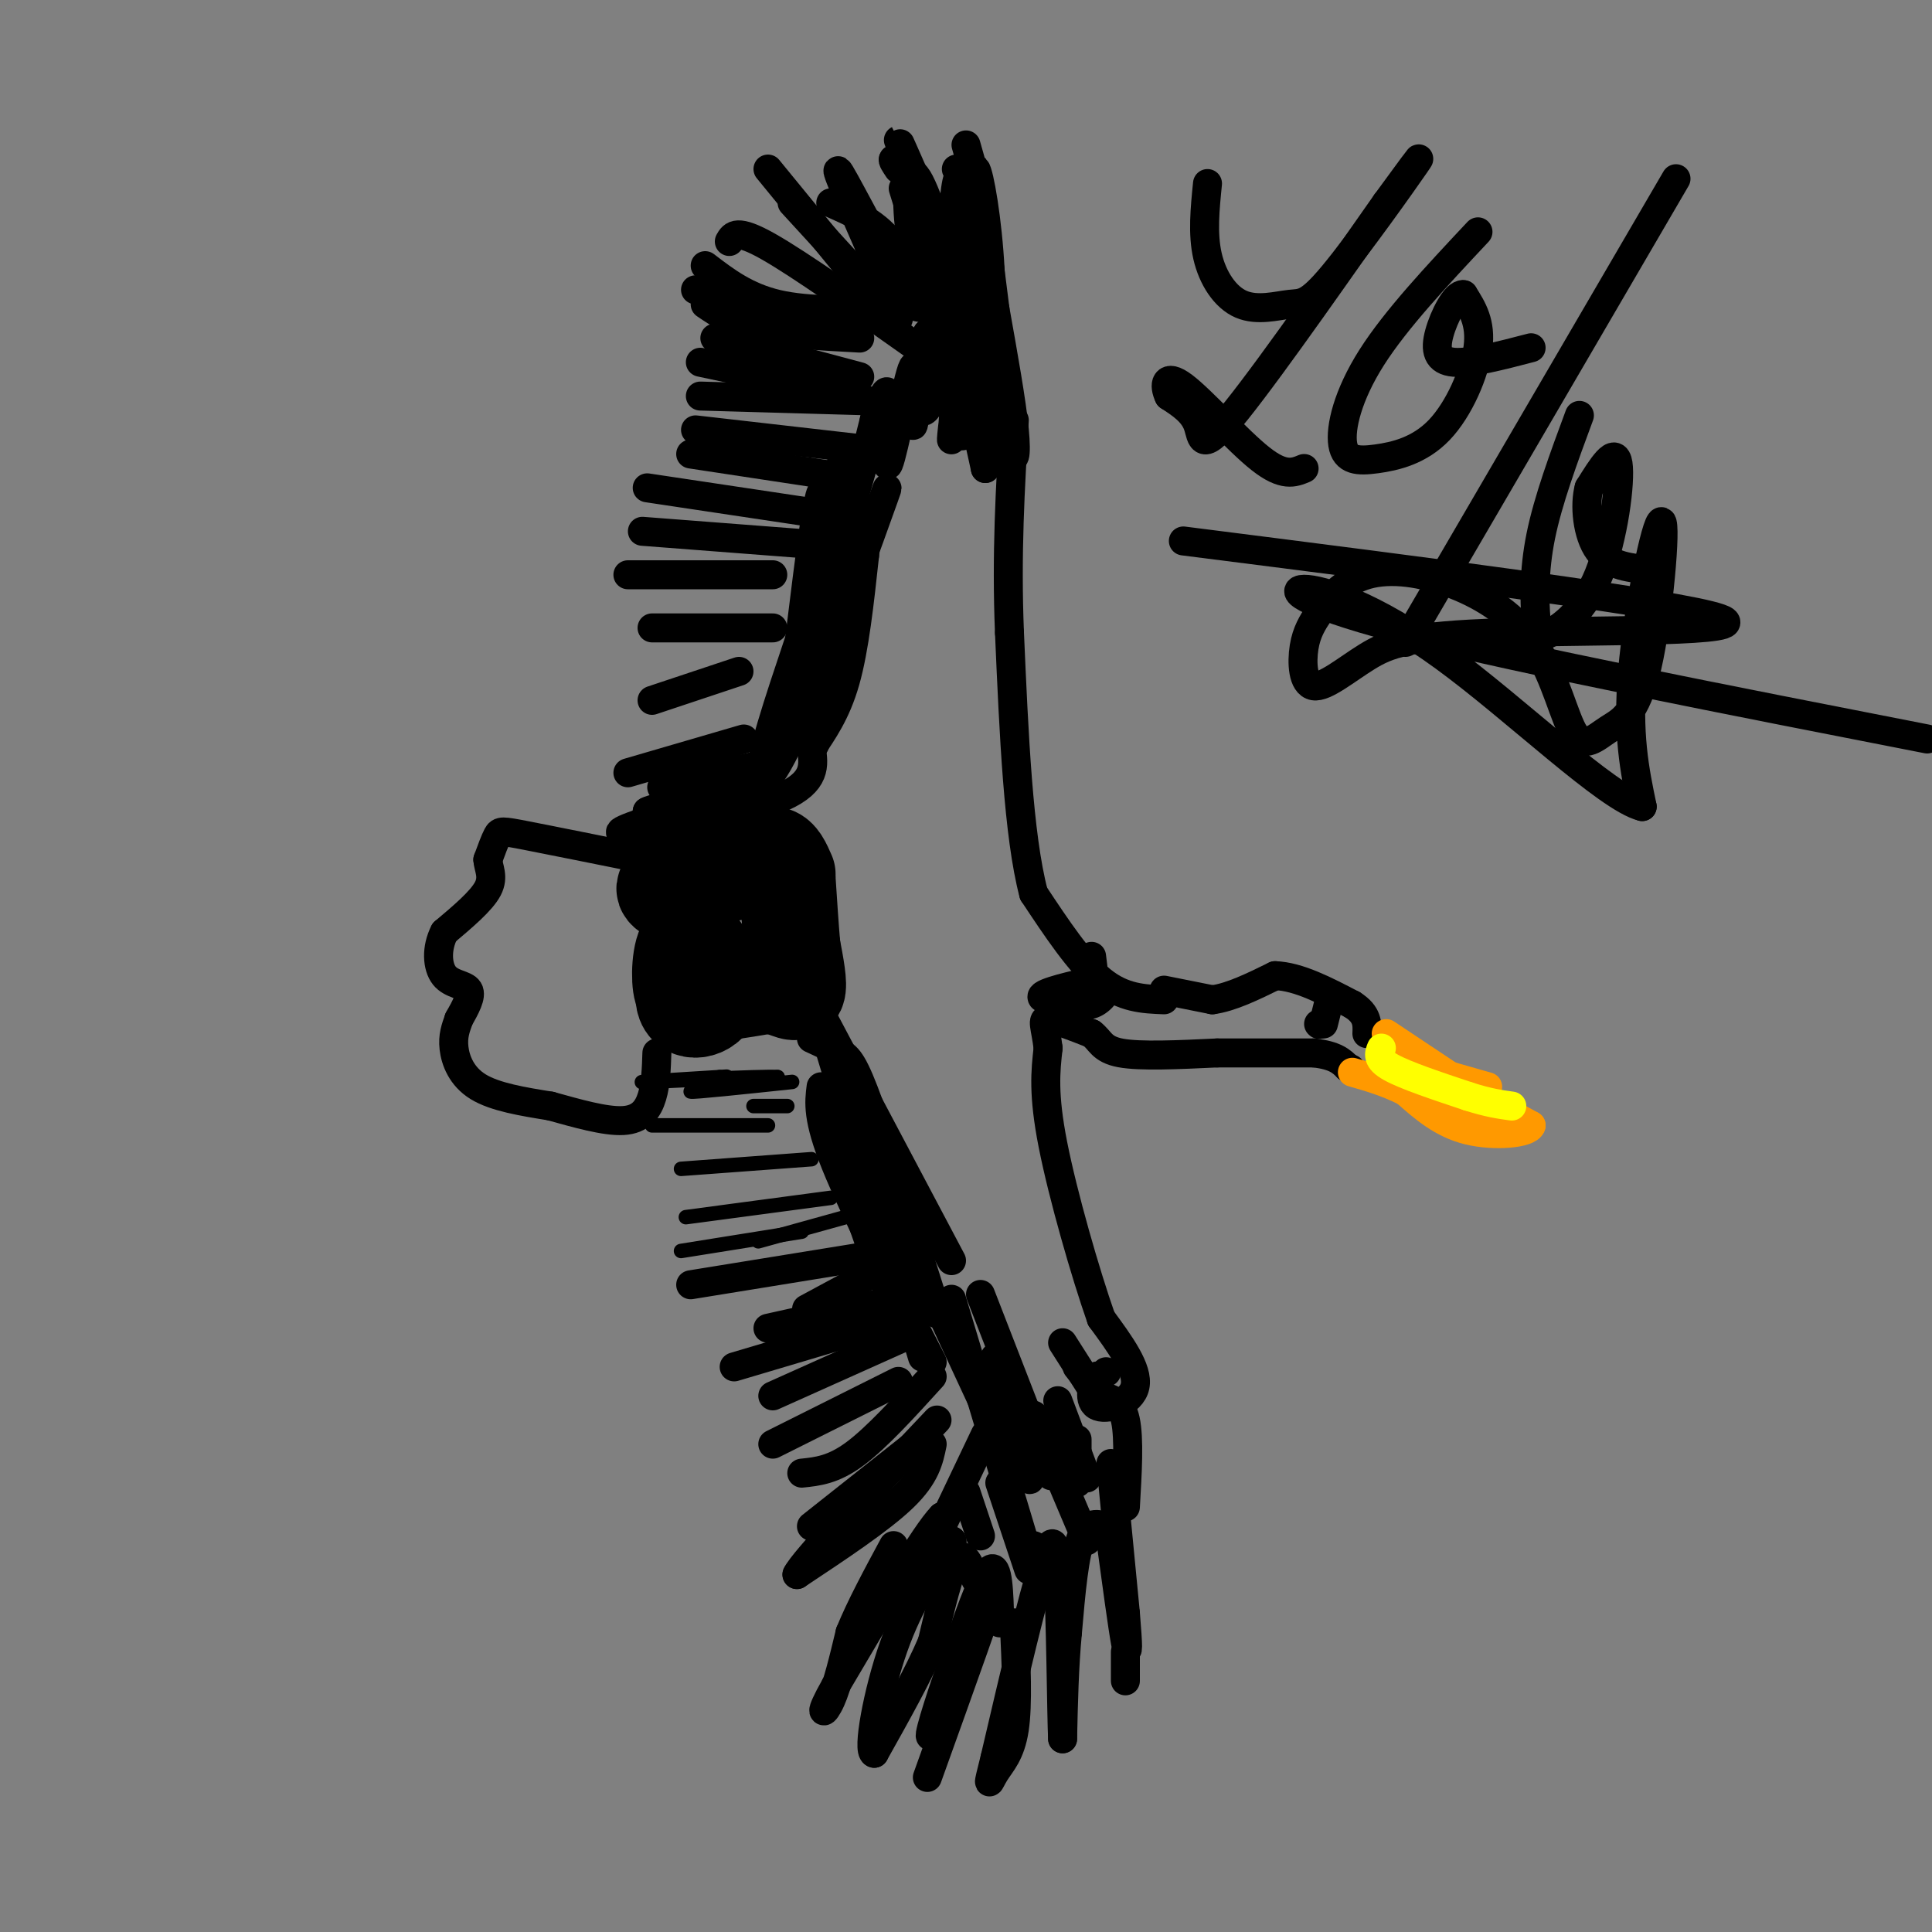 <svg viewBox='0 0 400 400' version='1.1' xmlns='http://www.w3.org/2000/svg' xmlns:xlink='http://www.w3.org/1999/xlink'><rect x="0" y="0" width="400" height="400" fill="#808080" stroke="none"/><g fill='none' stroke='#000000' stroke-width='6' stroke-linecap='round' stroke-linejoin='round'><path d='M230,303c0.000,0.000 3.000,31.000 3,31'/><path d='M233,334c0.600,7.089 0.600,9.311 0,6c-0.600,-3.311 -1.800,-12.156 -3,-21'/><path d='M230,319c-0.429,-3.810 0.000,-2.833 -1,-3c-1.000,-0.167 -3.429,-1.476 -5,2c-1.571,3.476 -2.286,11.738 -3,20'/><path d='M221,338c-0.667,7.000 -0.833,14.500 -1,22'/><path d='M220,360c-0.244,-4.311 -0.356,-26.089 -1,-35c-0.644,-8.911 -1.822,-4.956 -3,-1'/><path d='M216,324c-2.167,6.500 -6.083,23.250 -10,40'/><path d='M206,364c-1.786,7.143 -1.250,5.000 0,3c1.250,-2.000 3.214,-3.857 4,-9c0.786,-5.143 0.393,-13.571 0,-22'/><path d='M207,336c-0.167,-6.250 -0.333,-12.500 -2,-11c-1.667,1.500 -4.833,10.750 -8,20'/><path d='M197,345c-2.711,7.600 -5.489,16.600 -4,14c1.489,-2.600 7.244,-16.800 13,-31'/><path d='M206,328c-0.167,1.500 -7.083,20.750 -14,40'/><path d='M233,342c0.000,0.000 0.000,6.000 0,6'/><path d='M202,327c-1.250,-3.083 -2.500,-6.167 -4,-4c-1.500,2.167 -3.250,9.583 -5,17'/><path d='M193,340c-2.833,6.667 -7.417,14.833 -12,23'/><path d='M181,363c-1.511,-0.333 0.711,-12.667 4,-22c3.289,-9.333 7.644,-15.667 12,-22'/><path d='M197,319c0.889,-0.533 -2.889,9.133 -4,10c-1.111,0.867 0.444,-7.067 2,-15'/><path d='M195,314c-3.333,3.333 -12.667,19.167 -22,35'/><path d='M173,349c-3.822,6.733 -2.378,6.067 -1,3c1.378,-3.067 2.689,-8.533 4,-14'/><path d='M176,338c2.167,-5.333 5.583,-11.667 9,-18'/><path d='M193,299c-0.667,3.250 -1.333,6.500 -6,11c-4.667,4.500 -13.333,10.250 -22,16'/><path d='M165,326c1.167,-2.667 15.083,-17.333 29,-32'/><path d='M192,297c0.000,0.000 -24.000,19.000 -24,19'/><path d='M193,285c-5.750,6.333 -11.500,12.667 -16,16c-4.500,3.333 -7.750,3.667 -11,4'/><path d='M186,286c0.000,0.000 -26.000,13.000 -26,13'/><path d='M189,276c0.000,0.000 -29.000,13.000 -29,13'/><path d='M189,272c0.000,0.000 -37.000,11.000 -37,11'/><path d='M186,269c0.000,0.000 -27.000,6.000 -27,6'/><path d='M180,264c0.000,0.000 -13.000,7.000 -13,7'/><path d='M180,260c0.000,0.000 -37.000,6.000 -37,6'/></g>
<g fill='none' stroke='#000000' stroke-width='3' stroke-linecap='round' stroke-linejoin='round'><path d='M175,252c0.000,0.000 -18.000,5.000 -18,5'/><path d='M166,255c0.000,0.000 -25.000,4.000 -25,4'/><path d='M172,248c0.000,0.000 -30.000,4.000 -30,4'/><path d='M168,240c0.000,0.000 -27.000,2.000 -27,2'/><path d='M159,233c0.000,0.000 -24.000,0.000 -24,0'/><path d='M163,229c0.000,0.000 -7.000,0.000 -7,0'/><path d='M164,224c-10.250,1.083 -20.500,2.167 -21,2c-0.500,-0.167 8.750,-1.583 18,-3'/><path d='M161,223c-3.867,-0.200 -22.533,0.800 -27,1c-4.467,0.200 5.267,-0.400 15,-1'/><path d='M149,223c2.500,-0.167 1.250,-0.083 0,0'/></g>
<g fill='none' stroke='#000000' stroke-width='20' stroke-linecap='round' stroke-linejoin='round'><path d='M144,195c-1.656,5.463 -3.311,10.925 -2,13c1.311,2.075 5.589,0.762 6,-3c0.411,-3.762 -3.043,-9.974 -5,-10c-1.957,-0.026 -2.416,6.136 -2,9c0.416,2.864 1.708,2.432 3,2'/><path d='M144,206c3.000,0.000 9.000,-1.000 15,-2'/><path d='M159,204c3.711,0.311 5.489,2.089 6,1c0.511,-1.089 -0.244,-5.044 -1,-9'/><path d='M164,196c-0.333,-3.833 -0.667,-8.917 -1,-14'/><path d='M163,181c-0.833,-1.917 -1.667,-3.833 -3,-4c-1.333,-0.167 -3.167,1.417 -5,3'/><path d='M155,180c-4.422,1.000 -12.978,2.000 -16,3c-3.022,1.000 -0.511,2.000 2,3'/></g>
<g fill='none' stroke='#000000' stroke-width='6' stroke-linecap='round' stroke-linejoin='round'><path d='M161,164c0.000,0.000 -27.000,4.000 -27,4'/><path d='M134,168c0.893,-0.690 16.625,-4.417 17,-4c0.375,0.417 -14.607,4.976 -20,7c-5.393,2.024 -1.196,1.512 3,1'/><path d='M134,172c6.422,-0.956 20.978,-3.844 28,-7c7.022,-3.156 6.511,-6.578 6,-10'/><path d='M168,155c2.311,-3.511 5.089,-7.289 7,-14c1.911,-6.711 2.956,-16.356 4,-26'/><path d='M179,115c0.631,-5.262 0.208,-5.417 -1,-7c-1.208,-1.583 -3.202,-4.595 -5,-2c-1.798,2.595 -3.399,10.798 -5,19'/><path d='M168,125c-3.153,9.801 -8.536,24.802 -10,32c-1.464,7.198 0.990,6.592 7,-7c6.010,-13.592 15.574,-40.169 18,-47c2.426,-6.831 -2.287,6.085 -7,19'/><path d='M176,122c-3.514,13.549 -8.797,37.920 -7,31c1.797,-6.920 10.676,-45.132 9,-46c-1.676,-0.868 -13.907,35.609 -18,48c-4.093,12.391 -0.046,0.695 4,-11'/><path d='M164,144c1.890,-12.812 4.614,-39.342 6,-42c1.386,-2.658 1.433,18.556 2,19c0.567,0.444 1.653,-19.880 2,-24c0.347,-4.120 -0.044,7.966 1,9c1.044,1.034 3.522,-8.983 6,-19'/><path d='M181,87c1.691,-5.026 2.920,-8.093 3,-4c0.080,4.093 -0.989,15.344 0,13c0.989,-2.344 4.035,-18.285 5,-20c0.965,-1.715 -0.153,10.796 0,12c0.153,1.204 1.576,-8.898 3,-19'/><path d='M192,69c-0.131,1.454 -1.958,14.588 -1,16c0.958,1.412 4.700,-8.900 6,-8c1.300,0.900 0.158,13.012 0,14c-0.158,0.988 0.669,-9.146 2,-10c1.331,-0.854 3.165,7.573 5,16'/><path d='M204,97c1.073,-2.644 1.257,-17.255 2,-19c0.743,-1.745 2.046,9.376 3,14c0.954,4.624 1.558,2.750 1,-3c-0.558,-5.750 -2.279,-15.375 -4,-25'/><path d='M206,64c-1.369,-10.583 -2.792,-24.542 -5,-24c-2.208,0.542 -5.202,15.583 -6,24c-0.798,8.417 0.601,10.208 2,12'/><path d='M197,76c0.786,7.214 1.750,19.250 3,12c1.250,-7.250 2.786,-33.786 3,-44c0.214,-10.214 -0.893,-4.107 -2,2'/><path d='M201,46c-1.247,7.493 -3.365,25.226 -3,34c0.365,8.774 3.211,8.589 5,3c1.789,-5.589 2.520,-16.582 2,-27c-0.520,-10.418 -2.291,-20.262 -3,-21c-0.709,-0.738 -0.354,7.631 0,16'/><path d='M202,51c-0.578,-1.111 -2.022,-11.889 -3,-14c-0.978,-2.111 -1.489,4.444 -2,11'/><path d='M197,56c-3.238,-9.970 -6.476,-19.940 -8,-20c-1.524,-0.060 -1.333,9.792 0,15c1.333,5.208 3.810,5.774 4,4c0.190,-1.774 -1.905,-5.887 -4,-10'/><path d='M189,45c-1.000,-2.667 -1.500,-4.333 -2,-6'/><path d='M172,42c4.845,2.125 9.690,4.250 13,9c3.310,4.750 5.083,12.125 2,8c-3.083,-4.125 -11.024,-19.750 -13,-23c-1.976,-3.250 2.012,5.875 6,15'/><path d='M180,51c2.800,5.089 6.800,10.311 9,12c2.200,1.689 2.600,-0.156 3,-2'/><path d='M190,38c-1.978,-4.511 -3.956,-9.022 -4,-9c-0.044,0.022 1.844,4.578 2,6c0.156,1.422 -1.422,-0.289 -3,-2'/><path d='M185,33c-0.333,0.000 0.333,1.000 1,2'/><path d='M198,35c1.833,2.417 3.667,4.833 4,4c0.333,-0.833 -0.833,-4.917 -2,-9'/><path d='M164,42c0.000,0.000 22.000,24.000 22,24'/><path d='M159,35c0.000,0.000 18.000,22.000 18,22'/><path d='M151,50c0.750,-1.333 1.500,-2.667 8,1c6.500,3.667 18.750,12.333 31,21'/><path d='M146,55c4.250,3.250 8.500,6.500 15,8c6.500,1.500 15.250,1.250 24,1'/><path d='M144,60c0.000,0.000 32.000,7.000 32,7'/><path d='M146,63c2.833,1.917 5.667,3.833 11,5c5.333,1.167 13.167,1.583 21,2'/><path d='M148,70c0.000,0.000 30.000,8.000 30,8'/><path d='M145,75c0.000,0.000 33.000,7.000 33,7'/><path d='M145,82c0.000,0.000 35.000,1.000 35,1'/><path d='M144,89c0.000,0.000 35.000,4.000 35,4'/><path d='M134,101c0.000,0.000 40.000,6.000 40,6'/><path d='M143,94c0.000,0.000 33.000,5.000 33,5'/><path d='M133,110c0.000,0.000 39.000,3.000 39,3'/><path d='M130,119c0.000,0.000 30.000,0.000 30,0'/><path d='M135,130c0.000,0.000 25.000,0.000 25,0'/><path d='M135,145c0.000,0.000 18.000,-6.000 18,-6'/><path d='M130,160c0.000,0.000 24.000,-7.000 24,-7'/><path d='M137,163c0.000,0.000 22.000,-5.000 22,-5'/><path d='M134,178c-9.933,-2.000 -19.867,-4.000 -25,-5c-5.133,-1.000 -5.467,-1.000 -6,0c-0.533,1.000 -1.267,3.000 -2,5'/><path d='M101,178c0.089,1.711 1.311,3.489 0,6c-1.311,2.511 -5.156,5.756 -9,9'/><path d='M92,193c-1.714,3.321 -1.500,7.125 0,9c1.500,1.875 4.286,1.821 5,3c0.714,1.179 -0.643,3.589 -2,6'/><path d='M95,211c-0.655,1.857 -1.292,3.500 -1,6c0.292,2.500 1.512,5.857 5,8c3.488,2.143 9.244,3.071 15,4'/><path d='M114,229c5.369,1.488 11.292,3.208 15,3c3.708,-0.208 5.202,-2.345 6,-5c0.798,-2.655 0.899,-5.827 1,-9'/><path d='M233,312c0.417,-7.083 0.833,-14.167 0,-18c-0.833,-3.833 -2.917,-4.417 -5,-5'/><path d='M228,289c-0.850,-2.062 -0.475,-4.718 -1,-4c-0.525,0.718 -1.949,4.809 0,6c1.949,1.191 7.271,-0.517 8,-4c0.729,-3.483 -3.136,-8.742 -7,-14'/><path d='M228,273c-3.267,-9.289 -7.933,-25.511 -10,-36c-2.067,-10.489 -1.533,-15.244 -1,-20'/><path d='M217,217c-0.556,-4.578 -1.444,-6.022 0,-6c1.444,0.022 5.222,1.511 9,3'/><path d='M226,214c1.844,1.356 1.956,3.244 6,4c4.044,0.756 12.022,0.378 20,0'/><path d='M252,218c6.667,0.000 13.333,0.000 20,0'/><path d='M272,218c4.500,0.500 5.750,1.750 7,3'/><path d='M279,221c1.167,0.500 0.583,0.250 0,0'/><path d='M241,207c-4.250,-0.167 -8.500,-0.333 -13,-4c-4.500,-3.667 -9.250,-10.833 -14,-18'/><path d='M214,185c-3.167,-12.000 -4.083,-33.000 -5,-54'/><path d='M209,131c-0.667,-16.333 0.167,-30.167 1,-44'/><path d='M241,205c0.000,0.000 10.000,2.000 10,2'/><path d='M251,207c3.833,-0.500 8.417,-2.750 13,-5'/><path d='M264,202c4.833,0.167 10.417,3.083 16,6'/><path d='M280,208c3.167,2.000 3.083,4.000 3,6'/><path d='M273,212c0.000,0.000 0.100,0.100 0.1,0.1'/><path d='M274,212c0.000,0.000 1.000,-4.000 1,-4'/></g>
<g fill='none' stroke='#ff9900' stroke-width='6' stroke-linecap='round' stroke-linejoin='round'><path d='M287,214c0.000,0.000 18.000,12.000 18,12'/><path d='M305,226c5.000,3.167 8.500,5.083 12,7'/><path d='M317,233c-0.444,1.667 -7.556,2.333 -13,1c-5.444,-1.333 -9.222,-4.667 -13,-8'/><path d='M291,226c-4.000,-2.000 -7.500,-3.000 -11,-4'/><path d='M287,219c0.000,0.000 21.000,6.000 21,6'/><path d='M290,223c0.000,0.000 23.000,9.000 23,9'/></g>
<g fill='none' stroke='#ffff00' stroke-width='6' stroke-linecap='round' stroke-linejoin='round'><path d='M286,217c-0.500,1.167 -1.000,2.333 2,4c3.000,1.667 9.500,3.833 16,6'/><path d='M304,227c4.167,1.333 6.583,1.667 9,2'/></g>
<g fill='none' stroke='#000000' stroke-width='6' stroke-linecap='round' stroke-linejoin='round'><path d='M250,38c-0.524,5.203 -1.047,10.407 0,15c1.047,4.593 3.665,8.576 7,10c3.335,1.424 7.389,0.289 10,0c2.611,-0.289 3.780,0.268 9,-6c5.220,-6.268 14.491,-19.362 17,-23c2.509,-3.638 -1.746,2.181 -6,8'/><path d='M287,42c-7.536,10.714 -23.375,33.500 -31,43c-7.625,9.500 -7.036,5.714 -8,3c-0.964,-2.714 -3.482,-4.357 -6,-6'/><path d='M242,82c-1.095,-2.250 -0.833,-4.875 3,-2c3.833,2.875 11.238,11.250 16,15c4.762,3.750 6.881,2.875 9,2'/><path d='M306,48c-8.494,9.059 -16.987,18.117 -22,26c-5.013,7.883 -6.545,14.590 -6,18c0.545,3.410 3.167,3.522 7,3c3.833,-0.522 8.878,-1.679 13,-6c4.122,-4.321 7.321,-11.806 8,-17c0.679,-5.194 -1.160,-8.097 -3,-11'/><path d='M303,61c-1.583,-0.286 -4.042,4.500 -5,8c-0.958,3.500 -0.417,5.714 3,6c3.417,0.286 9.708,-1.357 16,-3'/><path d='M347,37c0.000,0.000 -56.000,96.000 -56,96'/><path d='M327,86c-3.247,8.778 -6.494,17.556 -8,25c-1.506,7.444 -1.271,13.553 -1,17c0.271,3.447 0.578,4.233 3,3c2.422,-1.233 6.960,-4.486 10,-12c3.040,-7.514 4.583,-19.290 4,-23c-0.583,-3.710 -3.291,0.645 -6,5'/><path d='M329,101c-0.978,3.489 -0.422,9.711 2,13c2.422,3.289 6.711,3.644 11,4'/><path d='M245,112c51.244,6.512 102.489,13.023 111,16c8.511,2.977 -25.711,2.419 -45,3c-19.289,0.581 -23.644,2.300 -28,5c-4.356,2.700 -8.711,6.381 -11,6c-2.289,-0.381 -2.511,-4.823 -2,-8c0.511,-3.177 1.756,-5.088 3,-7'/><path d='M273,127c1.884,-2.883 5.095,-6.592 10,-8c4.905,-1.408 11.504,-0.515 18,2c6.496,2.515 12.889,6.652 17,13c4.111,6.348 5.939,14.907 8,18c2.061,3.093 4.353,0.721 7,-1c2.647,-1.721 5.648,-2.791 8,-13c2.352,-10.209 4.056,-29.556 3,-30c-1.056,-0.444 -4.873,18.016 -6,31c-1.127,12.984 0.437,20.492 2,28'/><path d='M340,167c-7.190,-1.767 -26.164,-20.185 -41,-31c-14.836,-10.815 -25.533,-14.027 -29,-14c-3.467,0.027 0.295,3.293 23,9c22.705,5.707 64.352,13.853 106,22'/><path d='M168,215c2.178,1.000 4.356,2.000 6,3c1.644,1.000 2.756,2.000 6,11c3.244,9.000 8.622,26.000 14,43'/><path d='M175,223c-0.333,6.583 -0.667,13.167 1,21c1.667,7.833 5.333,16.917 9,26'/><path d='M170,210c0.000,0.000 27.000,51.000 27,51'/><path d='M169,208c0.000,0.000 22.000,73.000 22,73'/><path d='M170,225c-0.417,3.250 -0.833,6.500 3,16c3.833,9.500 11.917,25.250 20,41'/><path d='M195,272c0.000,0.000 13.000,28.000 13,28'/><path d='M197,269c0.000,0.000 15.000,50.000 15,50'/><path d='M214,293c0.000,0.000 11.000,26.000 11,26'/><path d='M206,282c3.083,11.000 6.167,22.000 7,24c0.833,2.000 -0.583,-5.000 -2,-12'/><path d='M203,268c6.083,15.667 12.167,31.333 14,36c1.833,4.667 -0.583,-1.667 -3,-8'/><path d='M206,281c0.000,0.000 10.000,20.000 10,20'/><path d='M219,290c0.000,0.000 6.000,16.000 6,16'/><path d='M223,298c0.000,0.000 0.000,9.000 0,9'/><path d='M223,283c0.000,0.000 4.000,5.000 4,5'/><path d='M220,278c0.000,0.000 7.000,11.000 7,11'/><path d='M229,284c0.000,0.000 0.100,0.100 0.1,0.1'/><path d='M204,297c0.000,0.000 -10.000,21.000 -10,21'/><path d='M200,309c0.000,0.000 3.000,9.000 3,9'/><path d='M207,307c0.000,0.000 6.000,18.000 6,18'/><path d='M214,320c0.000,0.000 2.000,1.000 2,1'/><path d='M220,205c4.356,-1.133 8.711,-2.267 7,-2c-1.711,0.267 -9.489,1.933 -11,3c-1.511,1.067 3.244,1.533 8,2'/><path d='M224,208c0.967,-0.593 -0.617,-3.077 -1,-3c-0.383,0.077 0.435,2.713 2,3c1.565,0.287 3.876,-1.775 4,-3c0.124,-1.225 -1.938,-1.612 -4,-2'/><path d='M225,203c-1.250,0.060 -2.375,1.208 -2,2c0.375,0.792 2.250,1.226 3,0c0.750,-1.226 0.375,-4.113 0,-7'/></g>
</svg>